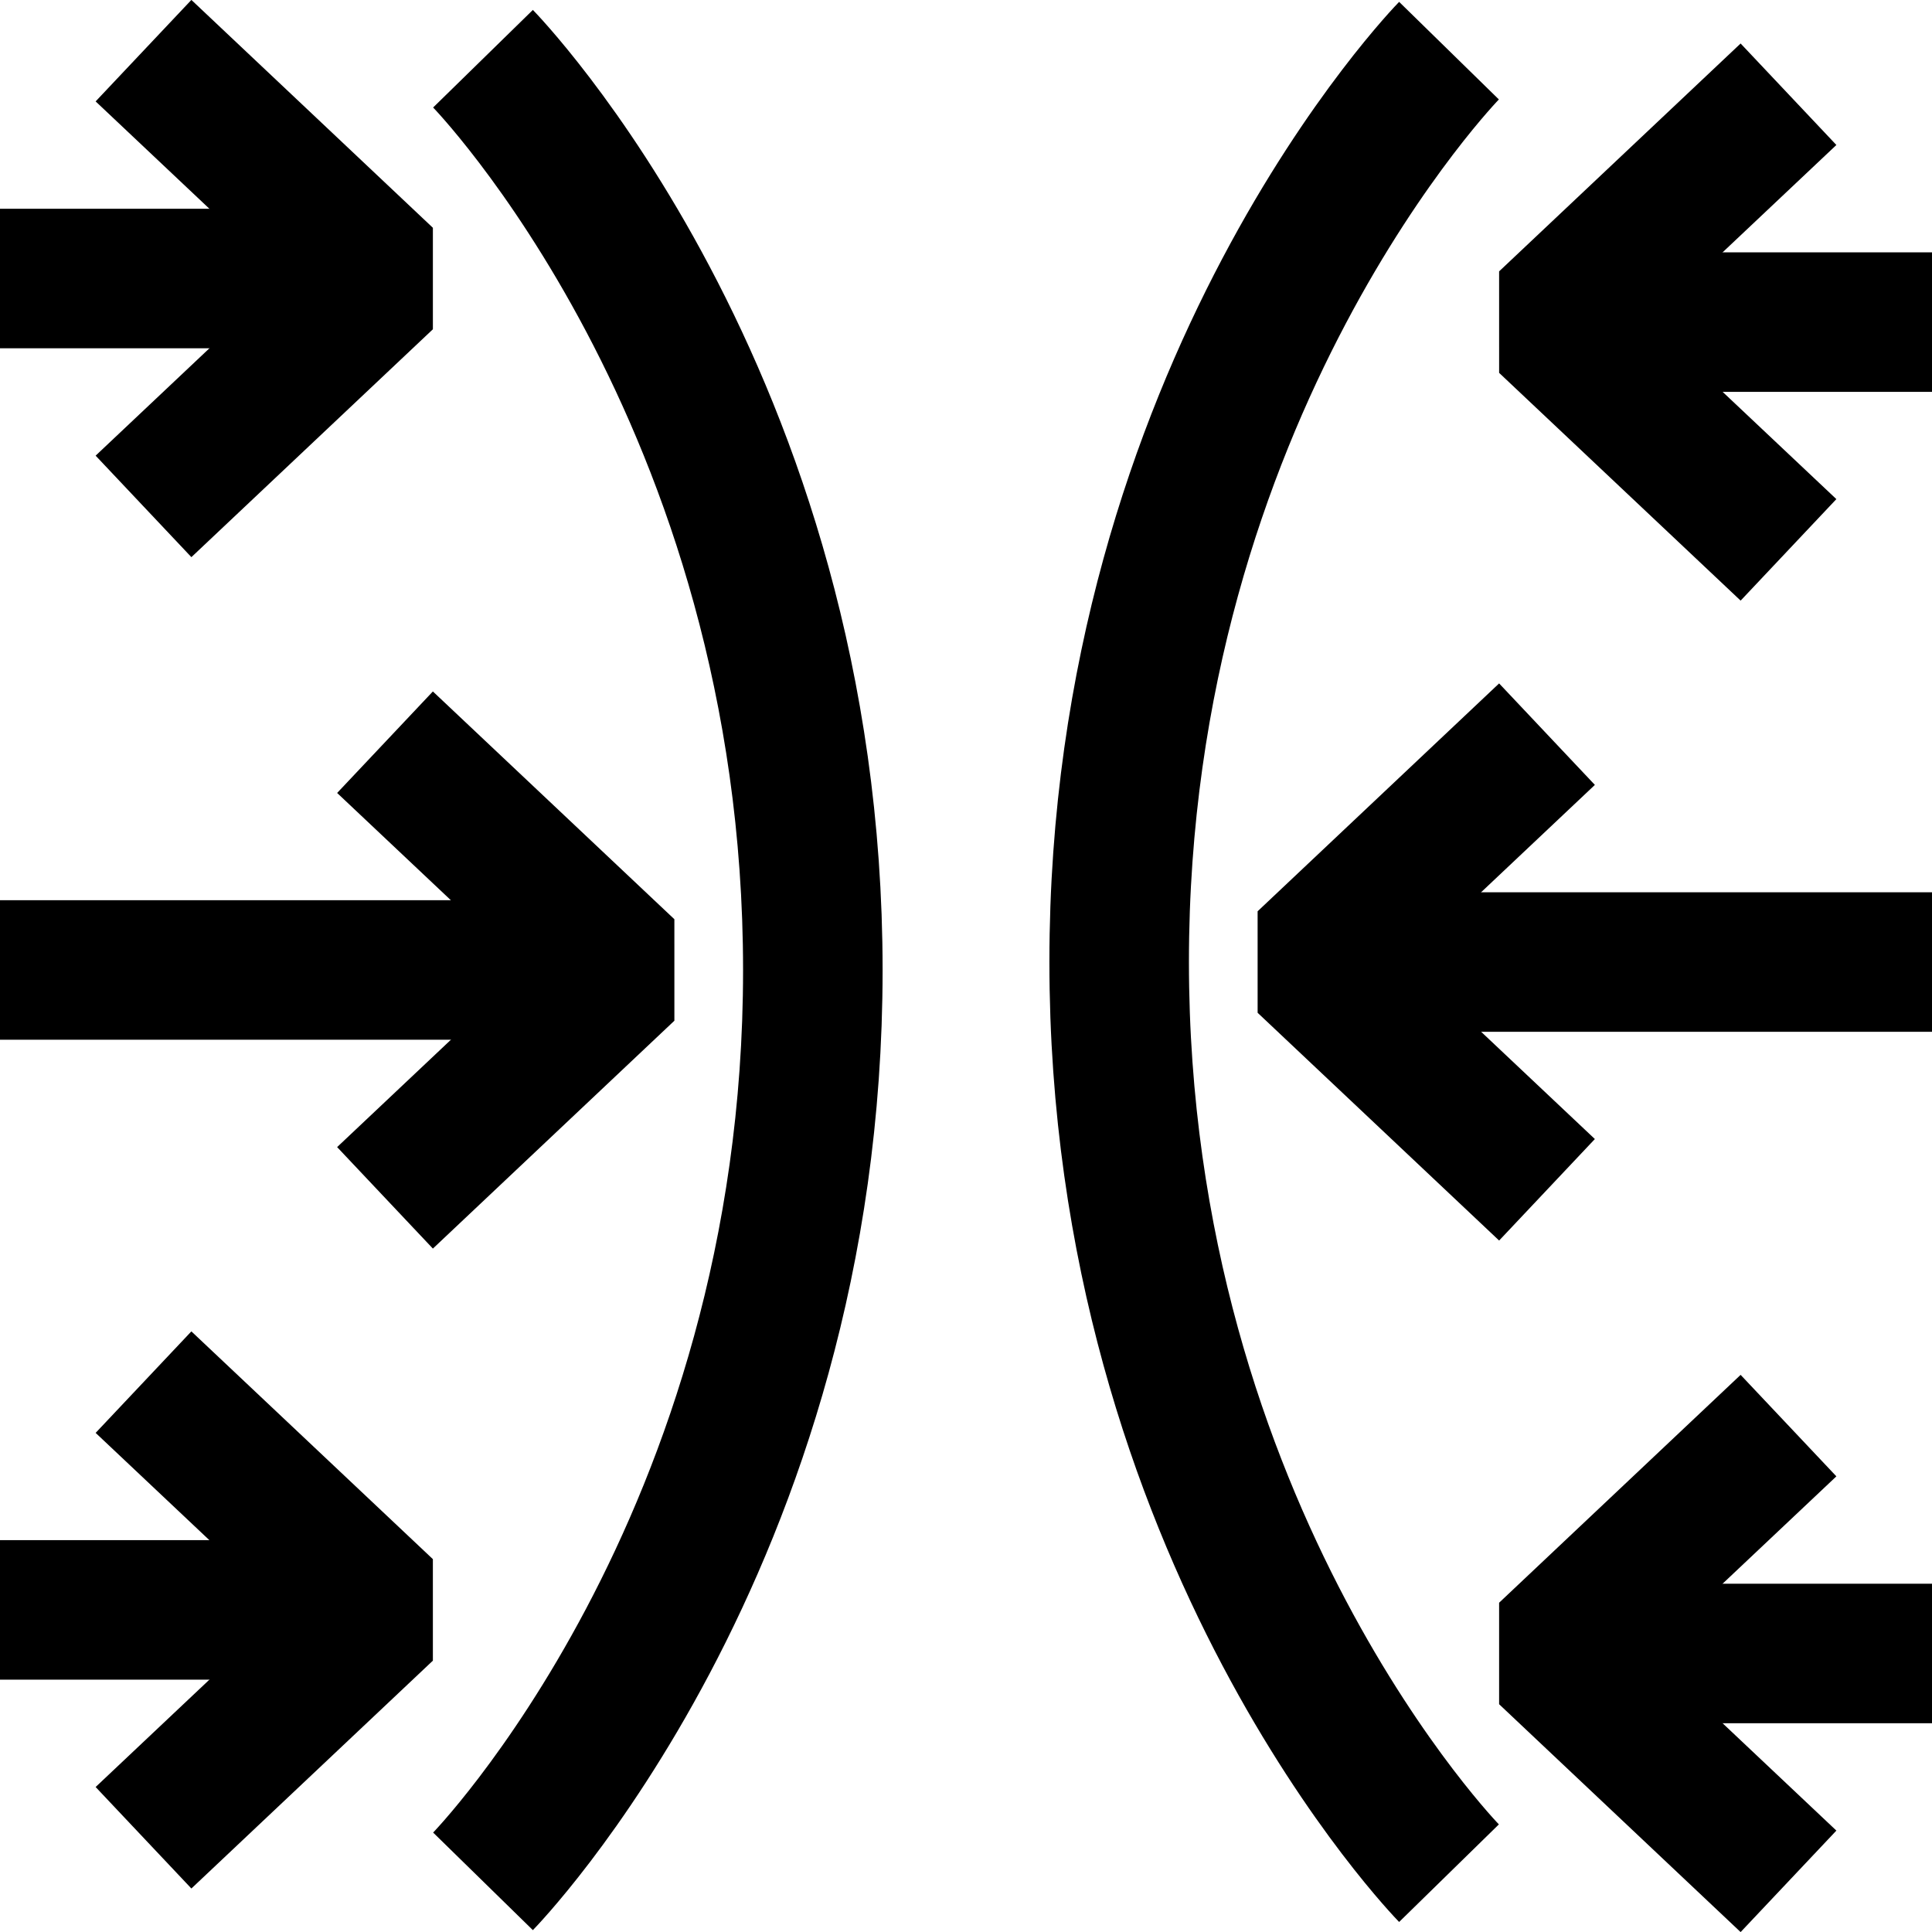 <?xml version="1.0" encoding="UTF-8"?><svg id="uuid-b083fb35-b7eb-43f4-aa2b-cdd836d4d9f8" xmlns="http://www.w3.org/2000/svg" width="180" height="180" viewBox="0 0 180 180"><path d="M135,4.72s-30.73,31.41-30.73,84.9,30.73,84.9,30.73,84.9" style="fill:none; stroke:#000; stroke-linejoin:bevel; stroke-width:13px;"/><line x1="180" y1="89.63" x2="121.63" y2="89.63" style="fill:none; stroke:#000; stroke-linejoin:bevel; stroke-width:13px;"/><polyline points="144.13 68.4 121.63 89.63 144.13 110.85" style="fill:none; stroke:#000; stroke-linejoin:bevel; stroke-width:13px;"/><line x1="180" y1="30.01" x2="144.13" y2="30.01" style="fill:none; stroke:#000; stroke-linejoin:bevel; stroke-width:13px;"/><polyline points="166.63 8.78 144.13 30.01 166.63 51.23" style="fill:none; stroke:#000; stroke-linejoin:bevel; stroke-width:13px;"/><line x1="180" y1="154.05" x2="144.13" y2="154.05" style="fill:none; stroke:#000; stroke-linejoin:bevel; stroke-width:13px;"/><polyline points="166.63 132.82 144.13 154.05 166.63 175.28" style="fill:none; stroke:#000; stroke-linejoin:bevel; stroke-width:13px;"/><path d="M45,175.28s30.73-31.41,30.73-84.9S45,5.47,45,5.47" style="fill:none; stroke:#000; stroke-linejoin:bevel; stroke-width:13px;"/><line x1="0" y1="90.37" x2="58.37" y2="90.37" style="fill:none; stroke:#000; stroke-linejoin:bevel; stroke-width:13px;"/><polyline points="35.87 111.6 58.37 90.37 35.87 69.15" style="fill:none; stroke:#000; stroke-linejoin:bevel; stroke-width:13px;"/><line y1="149.99" x2="35.87" y2="149.99" style="fill:none; stroke:#000; stroke-linejoin:bevel; stroke-width:13px;"/><polyline points="13.37 171.22 35.87 149.99 13.37 128.77" style="fill:none; stroke:#000; stroke-linejoin:bevel; stroke-width:13px;"/><line y1="25.95" x2="35.87" y2="25.95" style="fill:none; stroke:#000; stroke-linejoin:bevel; stroke-width:13px;"/><polyline points="13.37 47.18 35.87 25.95 13.37 4.72" style="fill:none; stroke:#000; stroke-linejoin:bevel; stroke-width:13px;"/></svg>